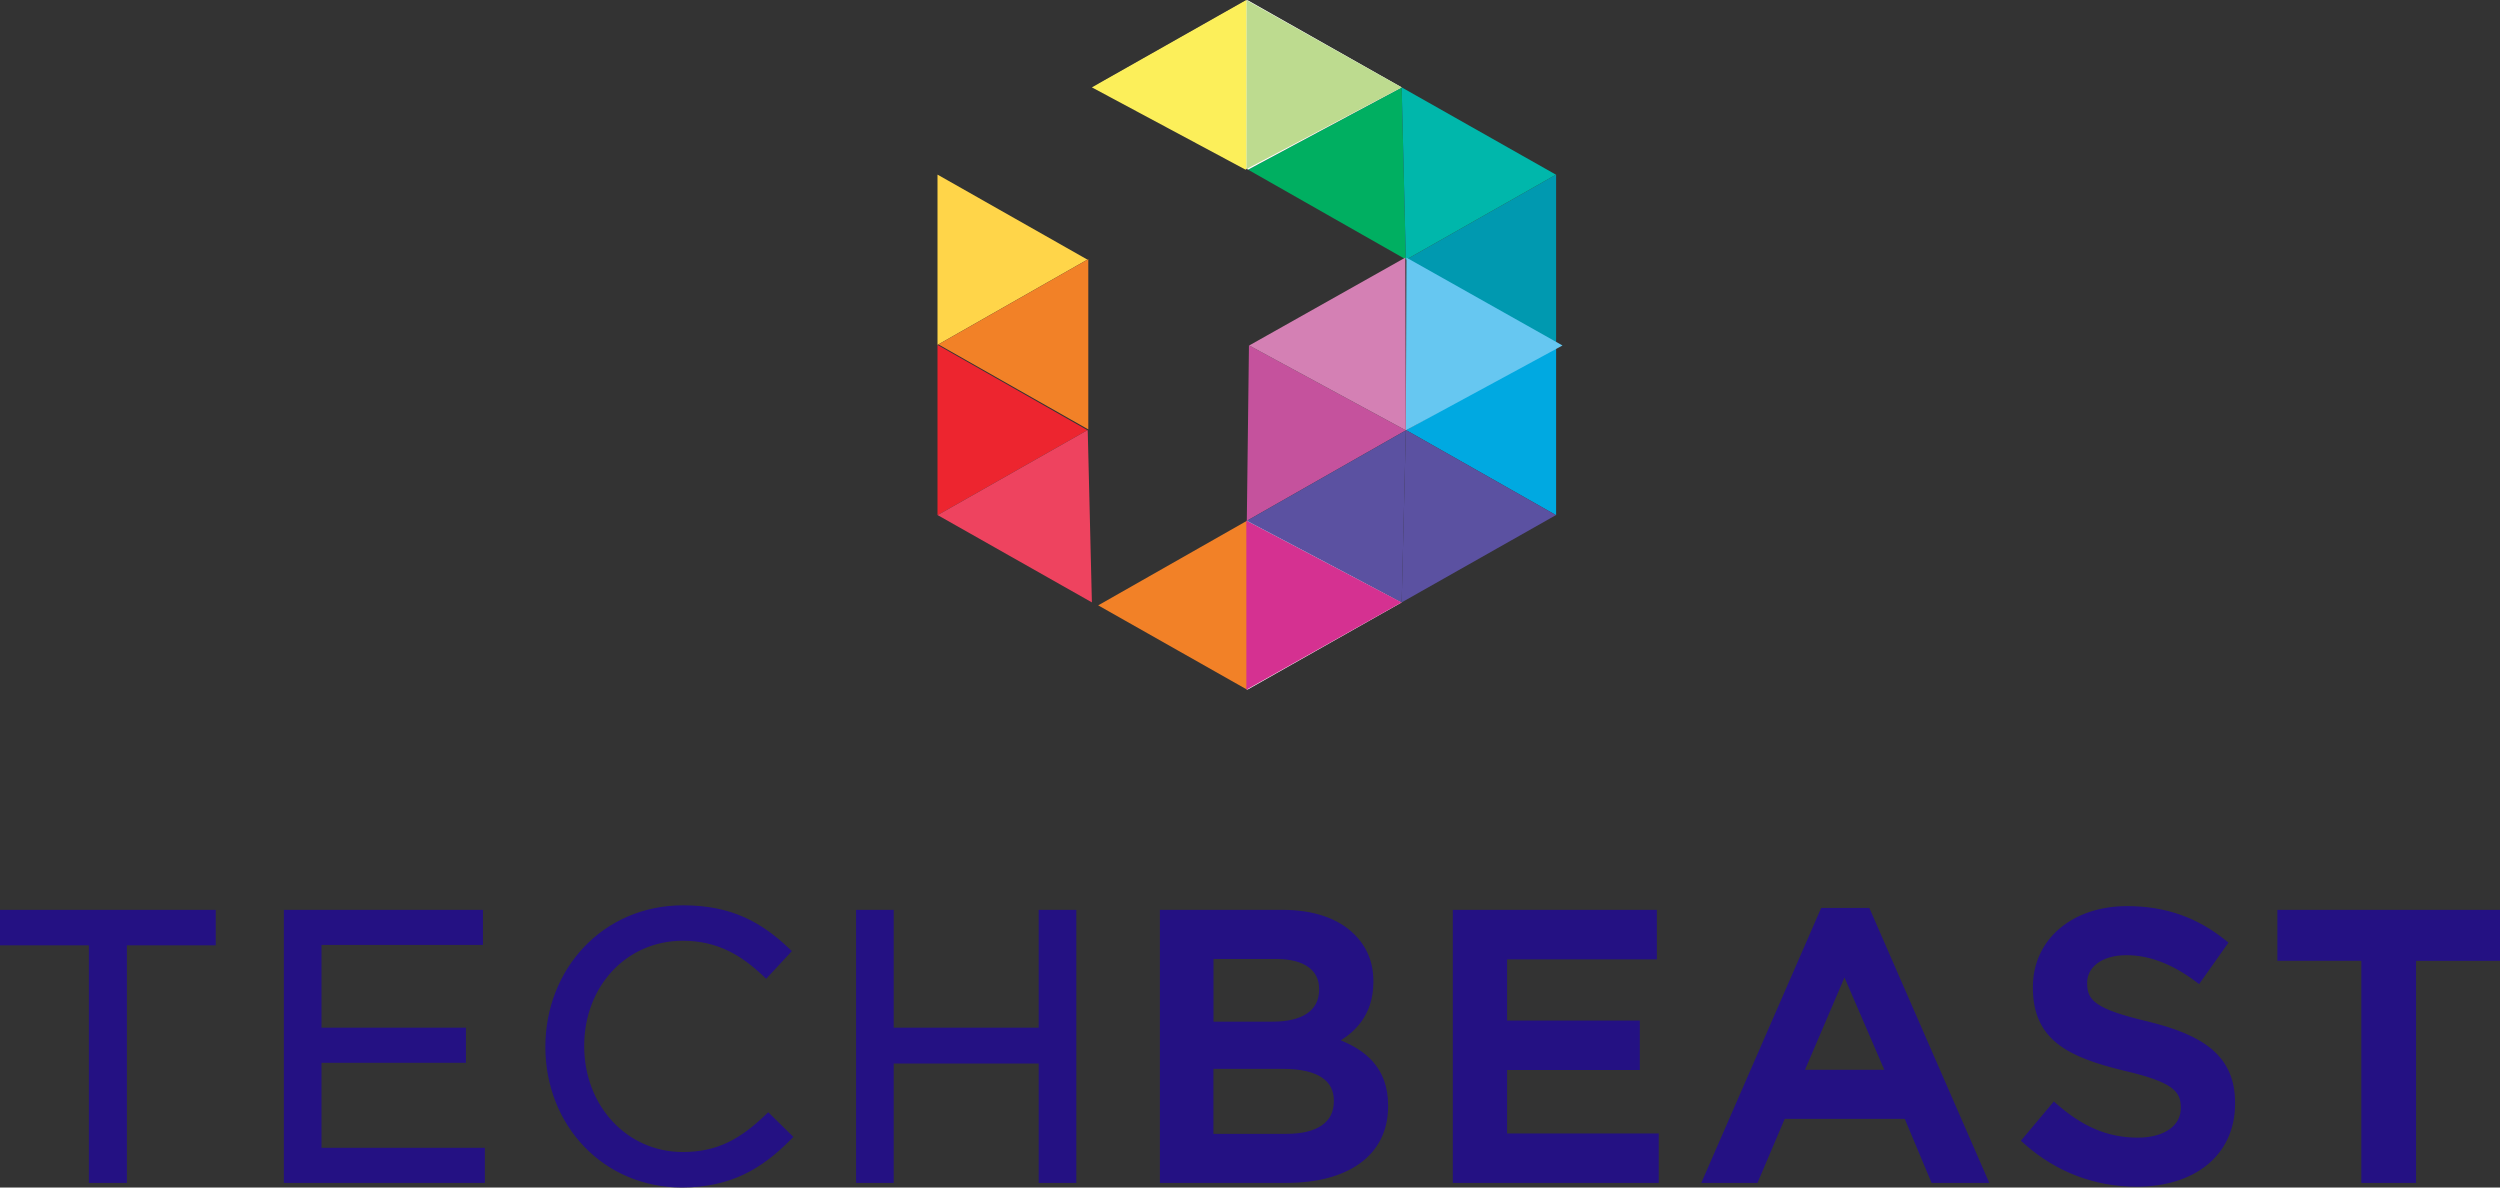 <svg xmlns="http://www.w3.org/2000/svg" width="160" height="76" viewBox="0 0 160 76" fill="none"><rect x="0" y="0" width="160" height="76" fill="#333333" stroke="none"/><path fill-rule="evenodd" clip-rule="evenodd" d="M89.997 16.615L99.591 22.073V11.185L99.581 11.18L89.997 16.615Z" fill="#0099B0"></path><path fill-rule="evenodd" clip-rule="evenodd" d="M79.876 10.858L89.974 16.602L89.708 5.592L79.876 10.858Z" fill="#00AF61"></path><path fill-rule="evenodd" clip-rule="evenodd" d="M79.824 0.003L70.284 5.4L79.827 10.827L79.824 0.003Z" fill="white"></path><path fill-rule="evenodd" clip-rule="evenodd" d="M89.708 5.592L99.581 11.18L89.997 16.615L89.974 16.602L89.708 5.592Z" fill="#00B7AB"></path><path fill-rule="evenodd" clip-rule="evenodd" d="M79.827 0L79.824 0.003L79.827 10.827L79.876 10.858L89.708 5.592L79.827 0Z" fill="white"></path><path fill-rule="evenodd" clip-rule="evenodd" d="M89.997 27.531L99.591 22.073V32.958L99.581 32.966L89.997 27.531Z" fill="#00A9E1"></path><path fill-rule="evenodd" clip-rule="evenodd" d="M79.824 44.143L70.284 38.743L79.827 33.316L79.824 44.143Z" fill="#F28127"></path><path fill-rule="evenodd" clip-rule="evenodd" d="M89.708 38.553L99.581 32.966L89.997 27.531L89.974 27.543L89.708 38.553Z" fill="#5B51A1"></path><path fill-rule="evenodd" clip-rule="evenodd" d="M79.827 44.145L79.824 44.143L79.827 33.316L79.876 33.288L89.708 38.553L79.827 44.145Z" fill="white"></path><path fill-rule="evenodd" clip-rule="evenodd" d="M69.594 27.531L60 22.073V32.958L60.01 32.966L69.594 27.531Z" fill="#ED252F"></path><path fill-rule="evenodd" clip-rule="evenodd" d="M79.767 44.143L89.708 38.553L79.765 33.316L79.767 44.143Z" fill="#D53191"></path><path fill-rule="evenodd" clip-rule="evenodd" d="M69.881 38.553L60.01 32.966L69.594 27.531L69.615 27.543L69.881 38.553Z" fill="#EE435F"></path><path fill-rule="evenodd" clip-rule="evenodd" d="M69.594 16.615L60 22.073V11.185L60.01 11.18L69.594 16.615Z" fill="#FFD549"></path><path fill-rule="evenodd" clip-rule="evenodd" d="M79.767 0.003L89.708 5.592L79.765 10.827L79.767 0.003Z" fill="#BDDB8F"></path><path fill-rule="evenodd" clip-rule="evenodd" d="M79.765 0L79.767 0.003L79.765 10.827L79.713 10.858L69.881 5.592L79.765 0Z" fill="#FCEF5A"></path><path fill-rule="evenodd" clip-rule="evenodd" d="M60.059 22.042L69.651 16.584V27.47L69.641 27.477L60.059 22.042Z" fill="#F28127"></path><path fill-rule="evenodd" clip-rule="evenodd" d="M89.974 27.543L79.933 22.101L79.796 33.333L89.974 27.543Z" fill="#C5529D"></path><path fill-rule="evenodd" clip-rule="evenodd" d="M100 22.111L90.013 16.488L89.974 27.543L100 22.111Z" fill="#66C7F1"></path><path fill-rule="evenodd" clip-rule="evenodd" d="M89.708 38.55L79.796 33.333L89.974 27.543L89.708 38.55Z" fill="#5B51A1"></path><path fill-rule="evenodd" clip-rule="evenodd" d="M79.948 22.111L89.938 16.488L89.974 27.543L79.948 22.111Z" fill="#D480B4"></path><path fill-rule="evenodd" clip-rule="evenodd" d="M7.872 60.252H13.559V58.48H0.249V60.252H5.936V75.456H7.872V60.252ZM30.66 58.48H18.415V75.456H30.782V73.71H20.326V67.768H29.571V66.021H20.326V60.227H30.66V58.48ZM50.423 72.765L49.166 71.53C47.544 73.084 46.019 73.978 43.697 73.978C39.972 73.978 37.139 70.896 37.139 66.945C37.139 62.99 39.947 59.958 43.697 59.958C45.998 59.958 47.594 60.928 49.023 62.288L50.331 60.882C48.638 59.282 46.798 58.19 43.722 58.19C38.735 58.19 35.153 62.142 35.153 66.996C35.153 71.896 38.761 75.75 43.647 75.75C46.718 75.746 48.654 74.558 50.423 72.765ZM66.724 67.819V75.456H68.635V58.48H66.724V66.021H56.948V58.48H55.037V75.456H56.948V67.819H66.724ZM74.481 75.456H82.322C86.097 75.456 88.591 73.831 88.591 70.8V70.754C88.591 68.448 87.212 67.31 85.226 66.63C86.483 65.975 87.648 64.883 87.648 62.847V62.797C87.648 61.654 87.262 60.735 86.512 59.983C85.544 59.013 84.019 58.48 82.083 58.48H74.481V75.456ZM84.672 63.334C84.672 64.888 83.39 65.635 81.479 65.635H77.414V61.125H81.697C83.608 61.125 84.672 61.948 84.672 63.284V63.334ZM85.615 70.439V70.489C85.615 72.017 84.379 72.815 82.347 72.815H77.41V68.159H82.129C84.475 68.159 85.615 69.007 85.615 70.439ZM93.23 75.456H105.91V72.79H96.205V68.23H104.699V65.564H96.205V61.151H105.789V58.48H93.23V75.456ZM109.263 75.456H112.314L114.057 71.358H122.069L123.787 75.456H126.934L119.475 58.358H116.718L109.263 75.456ZM115.142 68.717L118.046 61.927L120.975 68.717H115.142ZM136.745 75.7C140.302 75.7 142.796 73.81 142.796 70.632V70.581C142.796 67.768 140.956 66.483 137.373 65.61C134.104 64.833 133.329 64.254 133.329 62.944V62.893C133.329 61.776 134.348 60.882 136.091 60.882C137.641 60.882 139.162 61.486 140.688 62.629L142.284 60.374C140.566 58.992 138.605 58.241 136.137 58.241C132.772 58.241 130.354 60.252 130.354 63.162V63.212C130.354 66.341 132.386 67.407 135.994 68.28C139.142 69.007 139.82 69.662 139.82 70.875V70.926C139.82 72.185 138.66 73.059 136.82 73.059C134.737 73.059 133.095 72.261 131.473 70.85L129.683 72.983C131.712 74.801 134.155 75.7 136.745 75.7ZM154.378 75.456V61.247H159.751V58.48H146.002V61.243H151.374V75.456H154.378Z" fill="#241183"></path><path fill-rule="evenodd" clip-rule="evenodd" d="M34.903 66.996C34.903 62.015 38.587 57.941 43.722 57.941C46.876 57.941 48.774 59.068 50.502 60.7L50.682 60.87L49.034 62.643L48.852 62.469C47.451 61.136 45.913 60.208 43.697 60.208C40.099 60.208 37.388 63.112 37.388 66.945C37.388 70.776 40.126 73.729 43.697 73.729C45.934 73.729 47.4 72.876 48.993 71.35L49.168 71.183L50.776 72.762L50.6 72.94C48.798 74.767 46.802 75.996 43.647 76C38.614 76 34.903 72.024 34.903 66.996ZM43.722 58.44C38.884 58.44 35.402 62.268 35.402 66.996C35.402 71.767 38.907 75.5 43.646 75.501C46.533 75.497 48.382 74.425 50.068 72.766L49.163 71.877C47.574 73.357 46.018 74.228 43.697 74.228C39.817 74.228 36.89 71.017 36.89 66.945C36.89 62.867 39.794 59.708 43.697 59.708C45.983 59.708 47.598 60.637 49.011 61.935L49.978 60.895C48.37 59.421 46.611 58.44 43.722 58.44ZM131.823 59.419C132.9 58.508 134.406 57.991 136.137 57.991C138.663 57.991 140.679 58.763 142.44 60.179L142.624 60.326L140.743 62.982L140.539 62.829C139.043 61.709 137.573 61.132 136.091 61.132C135.26 61.132 134.627 61.345 134.208 61.667C133.793 61.986 133.578 62.417 133.578 62.893V62.944C133.578 63.247 133.623 63.487 133.725 63.693C133.825 63.897 133.991 64.085 134.264 64.269C134.825 64.647 135.793 64.978 137.431 65.367L137.432 65.367C139.234 65.806 140.637 66.357 141.591 67.179C142.559 68.013 143.045 69.11 143.045 70.581V70.632C143.045 72.293 142.39 73.632 141.261 74.552C140.138 75.466 138.565 75.95 136.745 75.95C134.094 75.95 131.592 75.029 129.517 73.169L129.337 73.008L131.445 70.495L131.636 70.662C133.226 72.045 134.813 72.809 136.82 72.809C137.704 72.809 138.398 72.599 138.864 72.262C139.324 71.93 139.571 71.469 139.571 70.926V70.875C139.571 70.595 139.532 70.365 139.439 70.165C139.347 69.967 139.195 69.78 138.942 69.598C138.423 69.224 137.511 68.887 135.938 68.524L135.936 68.523C134.13 68.086 132.671 67.591 131.666 66.787C130.639 65.966 130.105 64.841 130.105 63.212V63.162C130.105 61.632 130.742 60.333 131.823 59.419ZM132.144 59.801C131.174 60.621 130.603 61.782 130.603 63.162V63.212C130.603 64.711 131.085 65.684 131.977 66.397C132.889 67.126 134.25 67.601 136.052 68.037C137.625 68.401 138.626 68.754 139.233 69.192C139.543 69.416 139.757 69.666 139.891 69.955C140.024 70.242 140.07 70.549 140.07 70.875V70.926C140.07 71.642 139.736 72.248 139.156 72.667C138.582 73.082 137.776 73.308 136.82 73.308C134.745 73.308 133.095 72.54 131.502 71.203L130.031 72.957C131.977 74.626 134.292 75.45 136.745 75.45C138.482 75.45 139.934 74.989 140.947 74.164C141.954 73.344 142.547 72.149 142.547 70.632V70.581C142.547 69.239 142.112 68.287 141.266 67.558C140.404 66.815 139.096 66.287 137.315 65.853C135.684 65.465 134.631 65.118 133.986 64.684C133.657 64.462 133.425 64.212 133.278 63.914C133.132 63.618 133.08 63.295 133.08 62.944V62.893C133.08 62.252 133.375 61.678 133.905 61.27C134.431 60.866 135.179 60.632 136.091 60.632C137.638 60.632 139.143 61.21 140.631 62.277L141.944 60.423C140.314 59.169 138.459 58.49 136.137 58.49C134.503 58.49 133.117 58.979 132.144 59.801ZM116.555 58.109H119.638L127.315 75.706H123.622L121.904 71.608H114.221L112.478 75.706H108.882L116.555 58.109ZM116.881 58.608L109.644 75.207H112.149L113.892 71.109H122.235L123.953 75.207H126.553L119.312 58.608H116.881ZM0 58.23H13.808V60.502H8.121V75.706H5.687V60.502H0V58.23ZM0.498 58.73V60.002H6.185V75.207H7.623V60.002H13.309V58.73H0.498ZM18.166 58.23H30.909V60.477H20.576V65.772H29.82V68.018H20.576V73.46H31.031V75.706H18.166V58.23ZM18.665 58.73V75.207H30.532V73.959H20.077V67.518H29.321V66.271H20.077V59.977H30.411V58.73H18.665ZM54.788 58.23H57.197V65.772H66.475V58.23H68.884V75.706H66.475V68.068H57.197V75.706H54.788V58.23ZM55.286 58.73V75.207H56.698V67.569H66.974V75.207H68.386V58.73H66.974V66.271H56.698V58.73H55.286ZM74.232 58.23H82.083C84.06 58.23 85.659 58.775 86.688 59.807C87.487 60.606 87.897 61.59 87.897 62.797V62.847C87.897 63.917 87.59 64.751 87.109 65.405C86.747 65.897 86.292 66.279 85.811 66.582C86.613 66.908 87.313 67.333 87.838 67.915C88.477 68.623 88.84 69.546 88.84 70.754V70.8C88.84 72.394 88.18 73.635 87.017 74.468C85.865 75.294 84.24 75.706 82.322 75.706H74.232V58.23ZM74.73 58.73H82.083C83.977 58.73 85.43 59.252 86.336 60.16C87.038 60.863 87.399 61.719 87.399 62.797V62.847C87.399 63.813 87.123 64.543 86.708 65.108C86.289 65.677 85.718 66.092 85.111 66.409L84.594 66.678L85.145 66.867C86.118 67.2 86.915 67.636 87.468 68.25C88.015 68.857 88.341 69.656 88.341 70.754V70.8C88.341 72.237 87.755 73.325 86.727 74.062C85.688 74.806 84.178 75.207 82.322 75.207H74.73V58.73ZM92.98 58.23H106.038V61.4H96.454V65.314H104.948V68.48H96.454V72.54H106.16V75.706H92.98V58.23ZM93.479 58.73V75.207H105.661V73.04H95.956V67.98H104.45V65.813H95.956V60.901H105.54V58.73H93.479ZM145.752 58.23H160V61.497H154.628V75.706H151.125V61.493H145.752V58.23ZM146.251 58.73V60.993H151.623V75.207H154.129V60.997H159.502V58.73H146.251ZM77.165 60.876H81.697C82.684 60.876 83.487 61.087 84.049 61.503C84.622 61.925 84.922 62.541 84.922 63.284V63.334C84.922 64.191 84.562 64.845 83.933 65.274C83.316 65.694 82.461 65.885 81.479 65.885H77.165V60.876ZM77.664 61.375V65.385H81.479C82.408 65.385 83.15 65.203 83.652 64.861C84.141 64.527 84.423 64.031 84.423 63.334V63.284C84.423 62.691 84.191 62.228 83.754 61.905C83.306 61.575 82.621 61.375 81.697 61.375H77.664ZM118.045 61.296L121.355 68.967H114.764L118.045 61.296ZM118.047 62.559L115.52 68.467H120.596L118.047 62.559ZM77.161 67.909H82.129C83.326 67.909 84.255 68.124 84.891 68.555C85.543 68.995 85.865 69.646 85.865 70.439V70.489C85.865 71.331 85.519 71.991 84.885 72.431C84.264 72.861 83.39 73.065 82.347 73.065H77.161V67.909ZM77.659 68.408V72.566H82.347C83.336 72.566 84.096 72.37 84.601 72.02C85.094 71.678 85.366 71.175 85.366 70.489V70.439C85.366 69.8 85.118 69.31 84.613 68.969C84.093 68.617 83.279 68.408 82.129 68.408H77.659Z" fill="#241183"></path></svg>